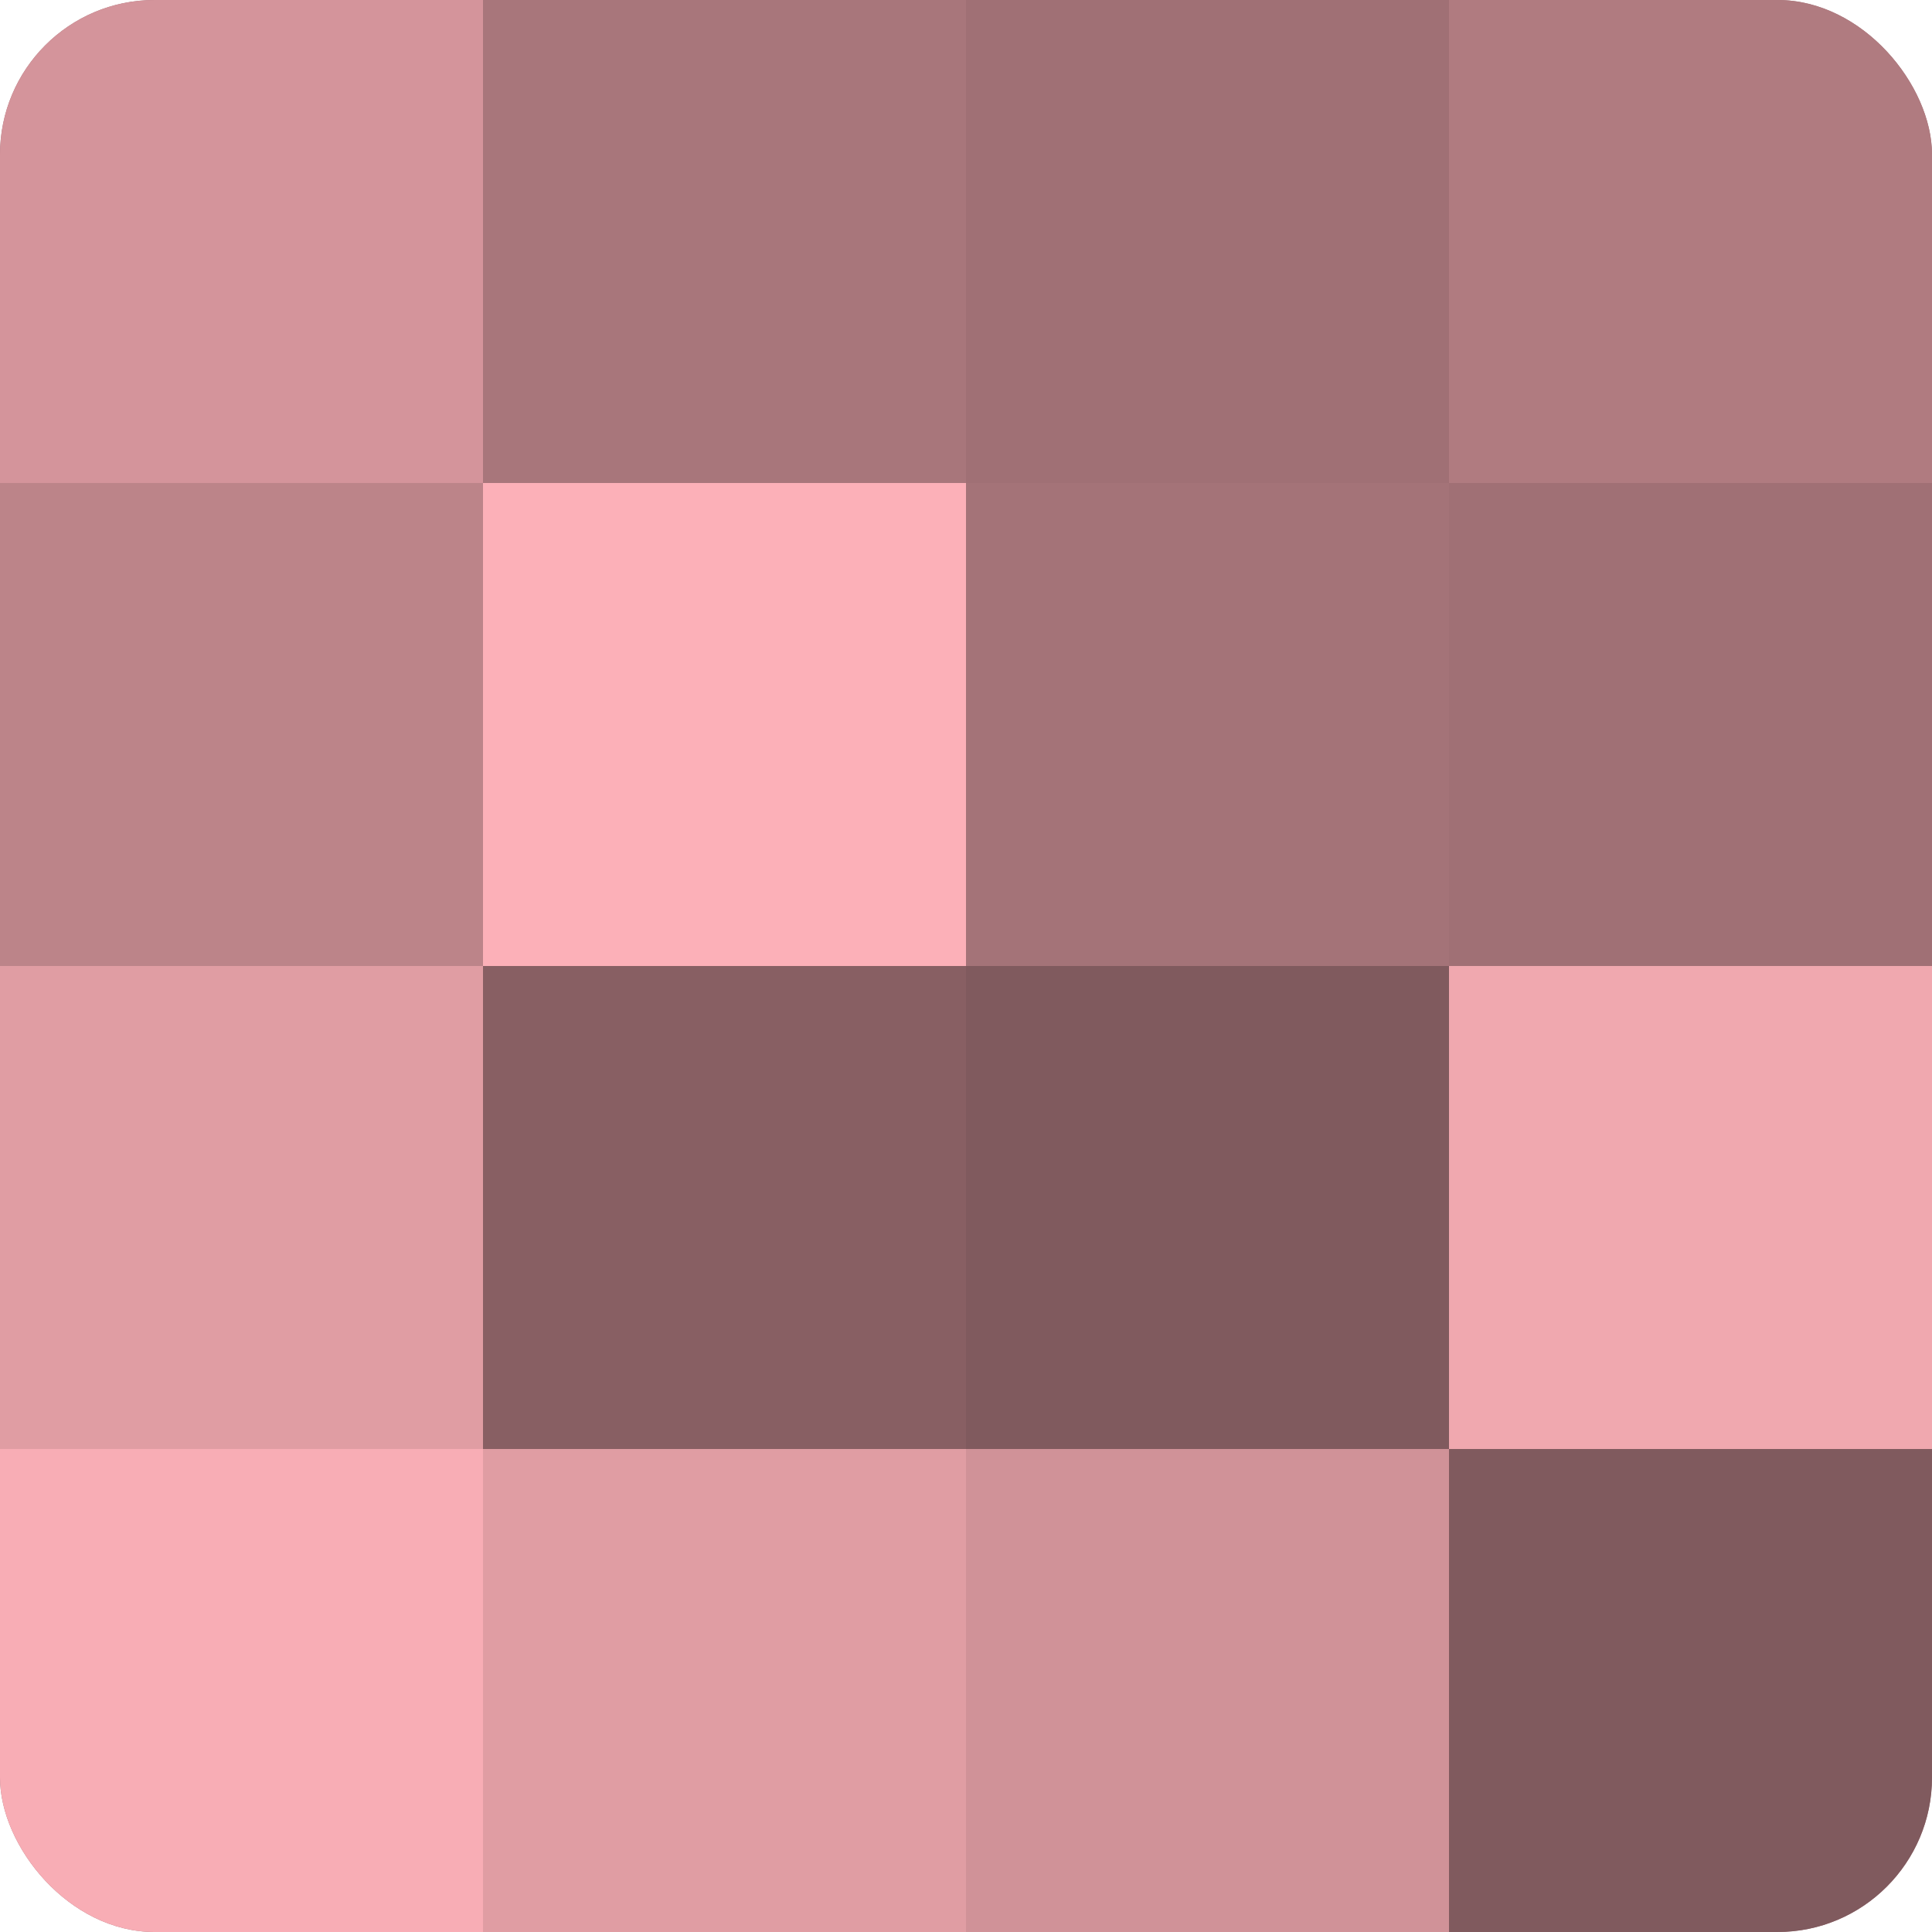 <?xml version="1.0" encoding="UTF-8"?>
<svg xmlns="http://www.w3.org/2000/svg" width="60" height="60" viewBox="0 0 100 100" preserveAspectRatio="xMidYMid meet"><defs><clipPath id="c" width="100" height="100"><rect width="100" height="100" rx="8" ry="8"/></clipPath></defs><g clip-path="url(#c)"><rect width="100" height="100" fill="#a07075"/><rect width="25" height="25" fill="#d4949b"/><rect y="25" width="25" height="25" fill="#bc8489"/><rect y="50" width="25" height="25" fill="#e09da3"/><rect y="75" width="25" height="25" fill="#f8adb5"/><rect x="25" width="25" height="25" fill="#a8767b"/><rect x="25" y="25" width="25" height="25" fill="#fcb0b8"/><rect x="25" y="50" width="25" height="25" fill="#885f63"/><rect x="25" y="75" width="25" height="25" fill="#e09da3"/><rect x="50" width="25" height="25" fill="#a07075"/><rect x="50" y="25" width="25" height="25" fill="#a47378"/><rect x="50" y="50" width="25" height="25" fill="#805a5e"/><rect x="50" y="75" width="25" height="25" fill="#d09298"/><rect x="75" width="25" height="25" fill="#b07b80"/><rect x="75" y="25" width="25" height="25" fill="#a07075"/><rect x="75" y="50" width="25" height="25" fill="#f0a8af"/><rect x="75" y="75" width="25" height="25" fill="#805a5e"/></g></svg>
